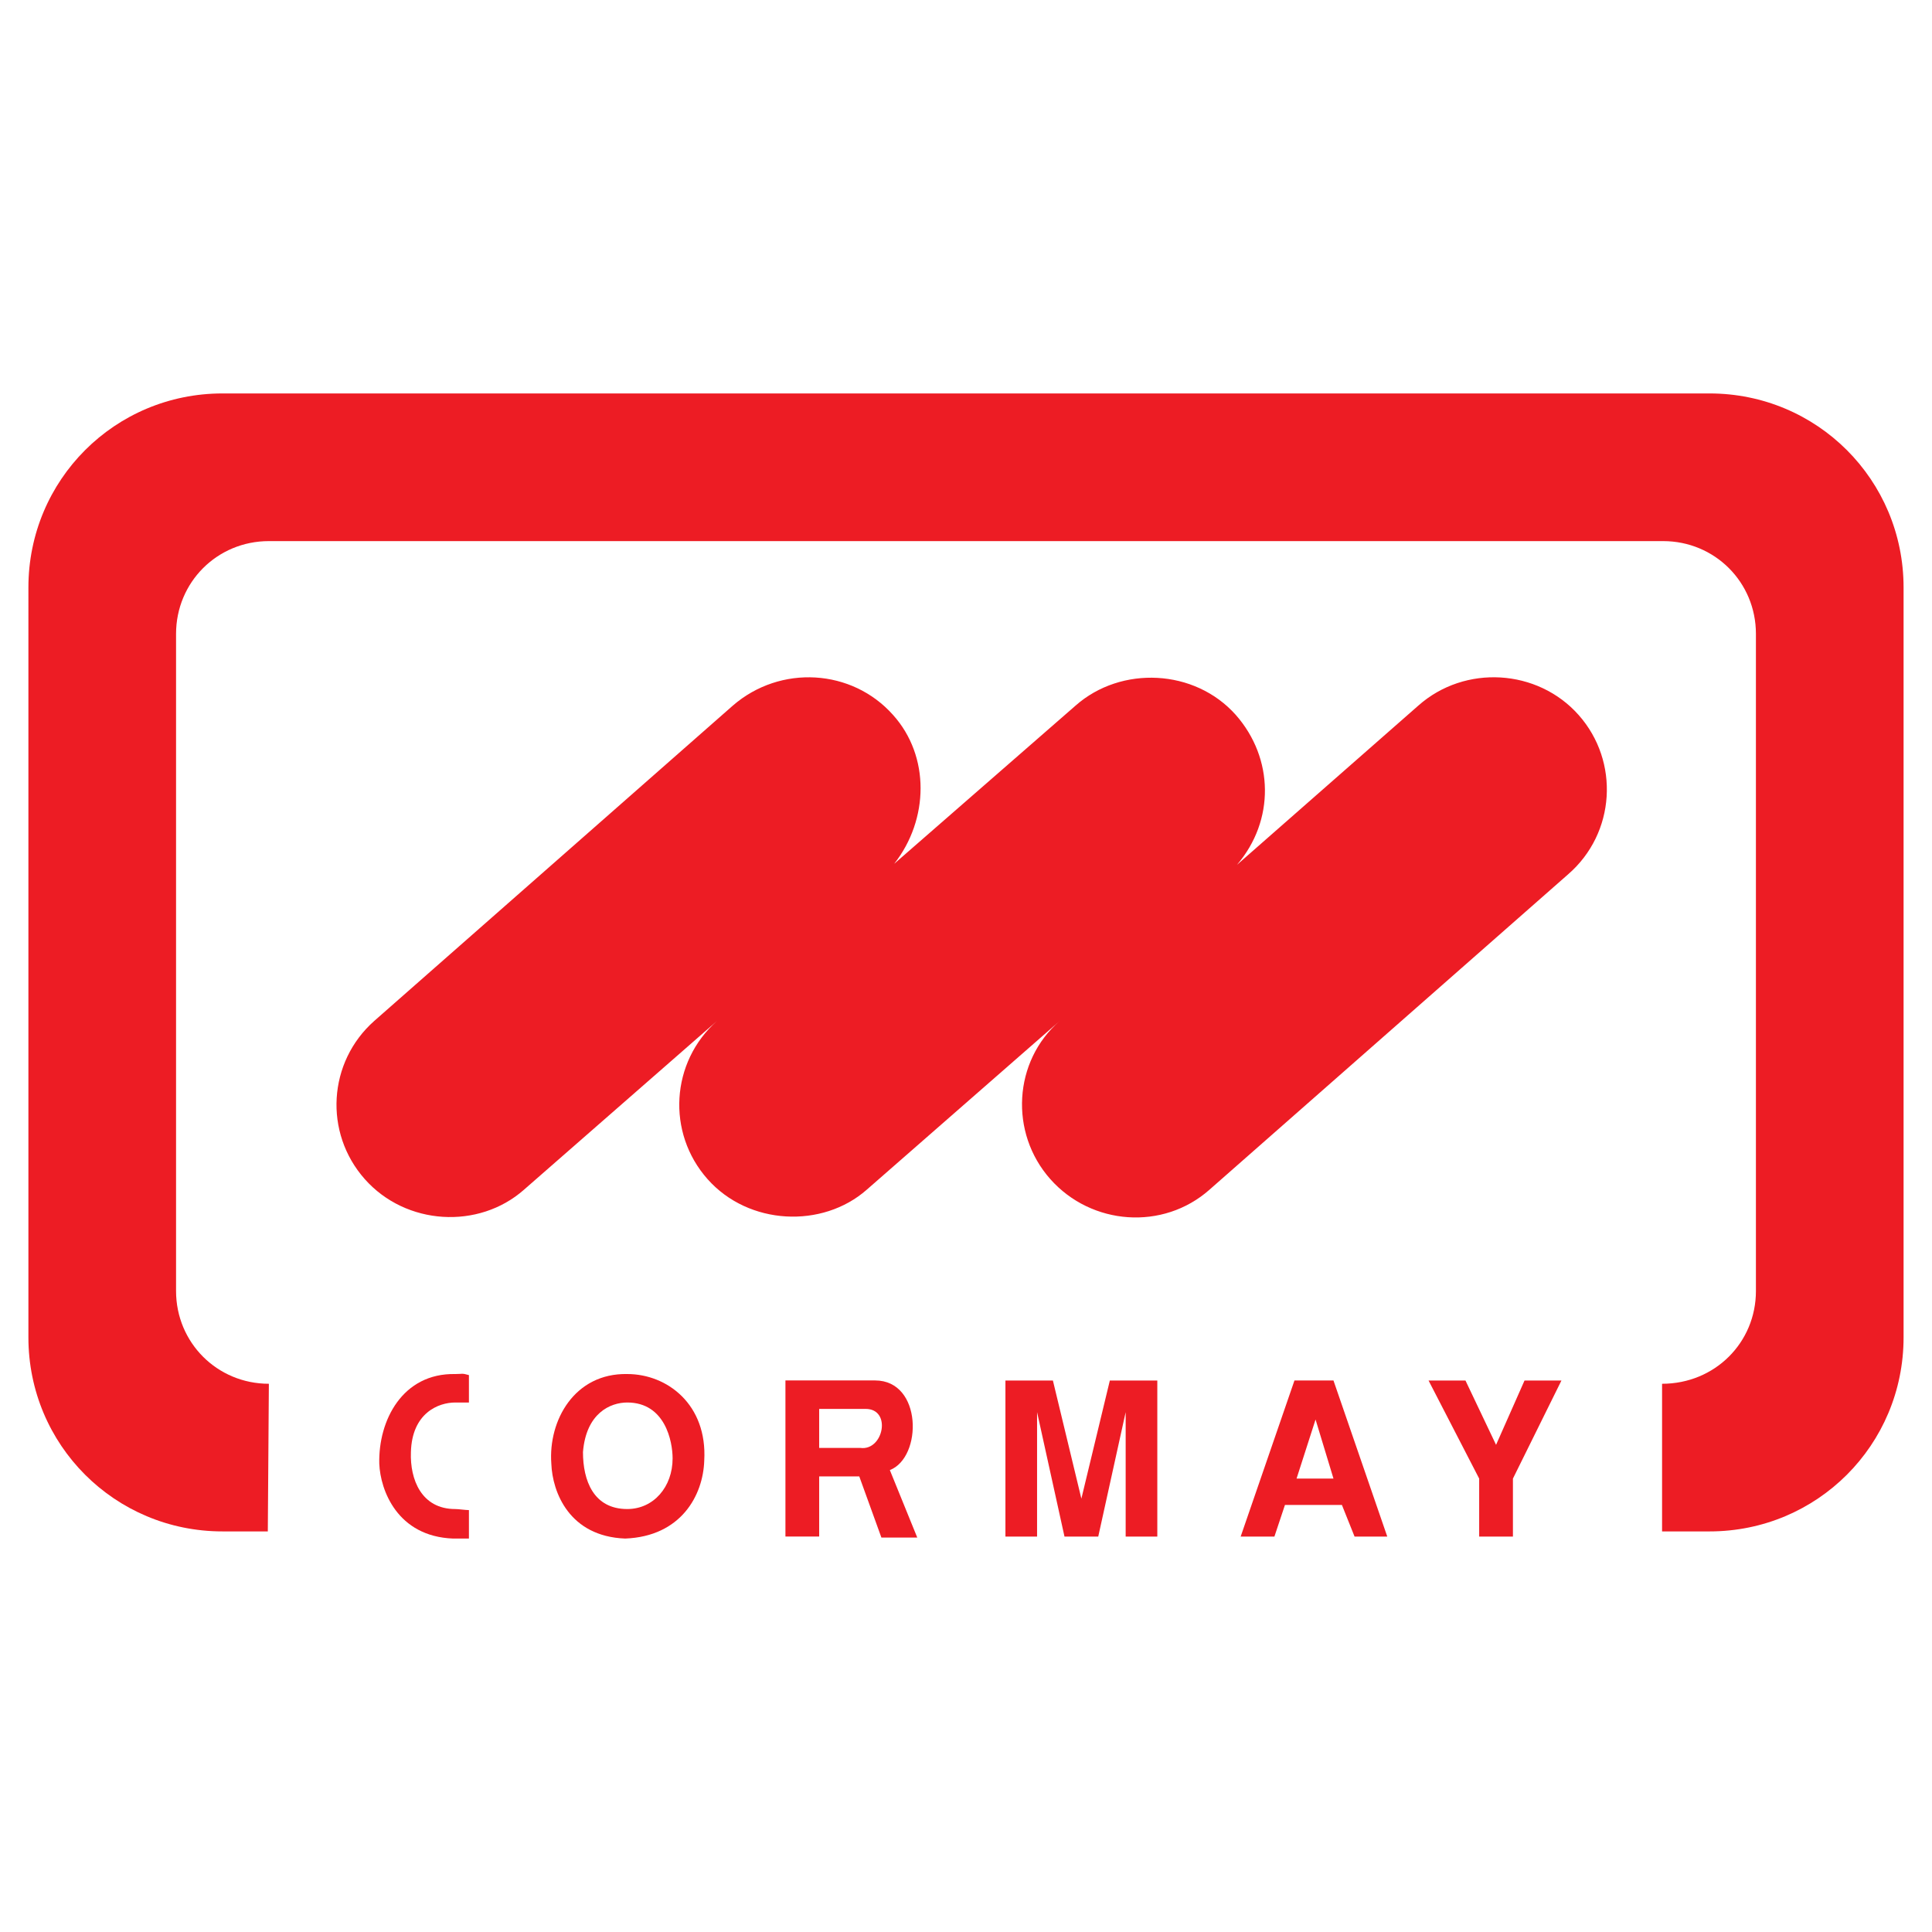<?xml version="1.0" encoding="utf-8"?>
<!-- Generator: Adobe Illustrator 13.0.0, SVG Export Plug-In . SVG Version: 6.00 Build 14948)  -->
<!DOCTYPE svg PUBLIC "-//W3C//DTD SVG 1.0//EN" "http://www.w3.org/TR/2001/REC-SVG-20010904/DTD/svg10.dtd">
<svg version="1.0" id="Layer_1" xmlns="http://www.w3.org/2000/svg" xmlns:xlink="http://www.w3.org/1999/xlink" x="0px" y="0px"
	 width="192.756px" height="192.756px" viewBox="0 0 192.756 192.756" enable-background="new 0 0 192.756 192.756"
	 xml:space="preserve">
<g>
	<polygon fill-rule="evenodd" clip-rule="evenodd" fill="#FFFFFF" points="0,0 192.756,0 192.756,192.756 0,192.756 0,0 	"/>
	<path fill-rule="evenodd" clip-rule="evenodd" fill="#ED1C24" d="M26.825,138.059l-0.105,14.73h-4.525
		c-10.732,0-19.361-8.627-19.361-19.361V58.615c0-10.732,8.628-19.361,19.361-19.361h148.365c10.732,0,19.36,8.628,19.36,19.361
		v74.813c0,10.734-8.628,19.361-19.36,19.361h-4.735v-14.73c5.261,0,9.364-4.104,9.364-9.26V63.245c0-5.156-4.104-9.259-9.259-9.259
		H26.825c-5.156,0-9.26,4.104-9.26,9.259v65.554C17.565,133.955,21.669,138.059,26.825,138.059L26.825,138.059z"/>
	<path fill-rule="evenodd" clip-rule="evenodd" fill="#ED1C24" d="M71.539,101.857l-19.256,16.836
		c-4.525,3.998-11.785,3.578-15.889-1.053l0,0c-4.104-4.629-3.683-11.68,0.947-15.783l35.776-31.461
		c4.735-4.104,11.89-3.683,15.994,0.947l0,0c3.683,4.104,3.577,10.417,0.105,14.836l18.098-15.784
		c4.524-3.999,11.891-3.683,15.994,0.947l0,0c3.788,4.314,3.894,10.522,0.105,14.941l18.099-15.889
		c4.63-4.104,11.89-3.683,15.993,0.947l0,0c4.104,4.63,3.684,11.785-1.052,15.889l-35.776,31.461
		c-4.63,4.104-11.785,3.578-15.889-1.053l0,0c-4.104-4.629-3.683-11.785,0.947-15.783L86.48,118.693
		c-4.419,3.893-11.785,3.578-15.889-1.053l0,0C66.488,113.012,66.909,105.961,71.539,101.857L71.539,101.857z"/>
	<polygon fill-rule="evenodd" clip-rule="evenodd" fill="#ED1C24" points="147.578,153.307 147.578,147.52 142.527,137.734 
		146.21,137.734 149.262,144.152 152.103,137.734 155.785,137.734 150.945,147.52 150.945,153.307 147.578,153.307 	"/>
	<path fill-rule="evenodd" clip-rule="evenodd" fill="#ED1C24" d="M131.253,141.625l-1.895,5.893h3.683L131.253,141.625
		L131.253,141.625z M123.781,153.305l5.367-15.572h3.893l5.367,15.572h-3.263l-1.263-3.156h-5.682l-1.052,3.156H123.781
		L123.781,153.305z"/>
	<polygon fill-rule="evenodd" clip-rule="evenodd" fill="#ED1C24" points="100.312,153.307 100.312,137.734 105.048,137.734 
		107.889,149.52 110.729,137.734 115.465,137.734 115.465,153.307 112.308,153.307 112.308,140.891 109.572,153.307 
		106.205,153.307 103.469,140.891 103.469,153.307 100.312,153.307 	"/>
	<path fill-rule="evenodd" clip-rule="evenodd" fill="#ED1C24" d="M81.73,144.459h4.104c2.315,0.316,3.157-3.893,0.526-3.893h-4.63
		V144.459L81.73,144.459z M78.363,153.299v-15.572h8.944c4.735,0,4.735,7.68,1.473,8.943l2.736,6.734h-3.578l-2.209-6.104H81.73
		v5.998H78.363L78.363,153.299z"/>
	<path fill-rule="evenodd" clip-rule="evenodd" fill="#ED1C24" d="M58.163,144.873c0,2.842,1.052,5.684,4.419,5.684
		c2.63,0,4.524-2.211,4.524-5.051c0-1.684-0.736-5.578-4.524-5.578C60.899,139.928,58.479,140.98,58.163,144.873L58.163,144.873z
		 M55.006,146.031c-0.316-4.314,2.315-9.049,7.576-8.943c3.998,0,7.997,3.051,7.681,8.627c-0.105,3.473-2.315,7.576-7.892,7.787
		C56.795,153.291,55.111,148.873,55.006,146.031L55.006,146.031z"/>
	<path fill-rule="evenodd" clip-rule="evenodd" fill="#ED1C24" d="M46.785,139.928v-2.734c-0.737-0.211-0.631-0.105-1.368-0.105
		c-5.261-0.105-7.682,4.629-7.576,8.943c0.105,2.631,1.789,7.26,7.365,7.471h1.579v-2.84c-0.316,0-1.052-0.105-1.368-0.105
		c-3.368,0-4.525-2.947-4.42-5.684c0.105-3.893,2.736-4.945,4.42-4.945H46.785L46.785,139.928z"/>
</g>
</svg>
